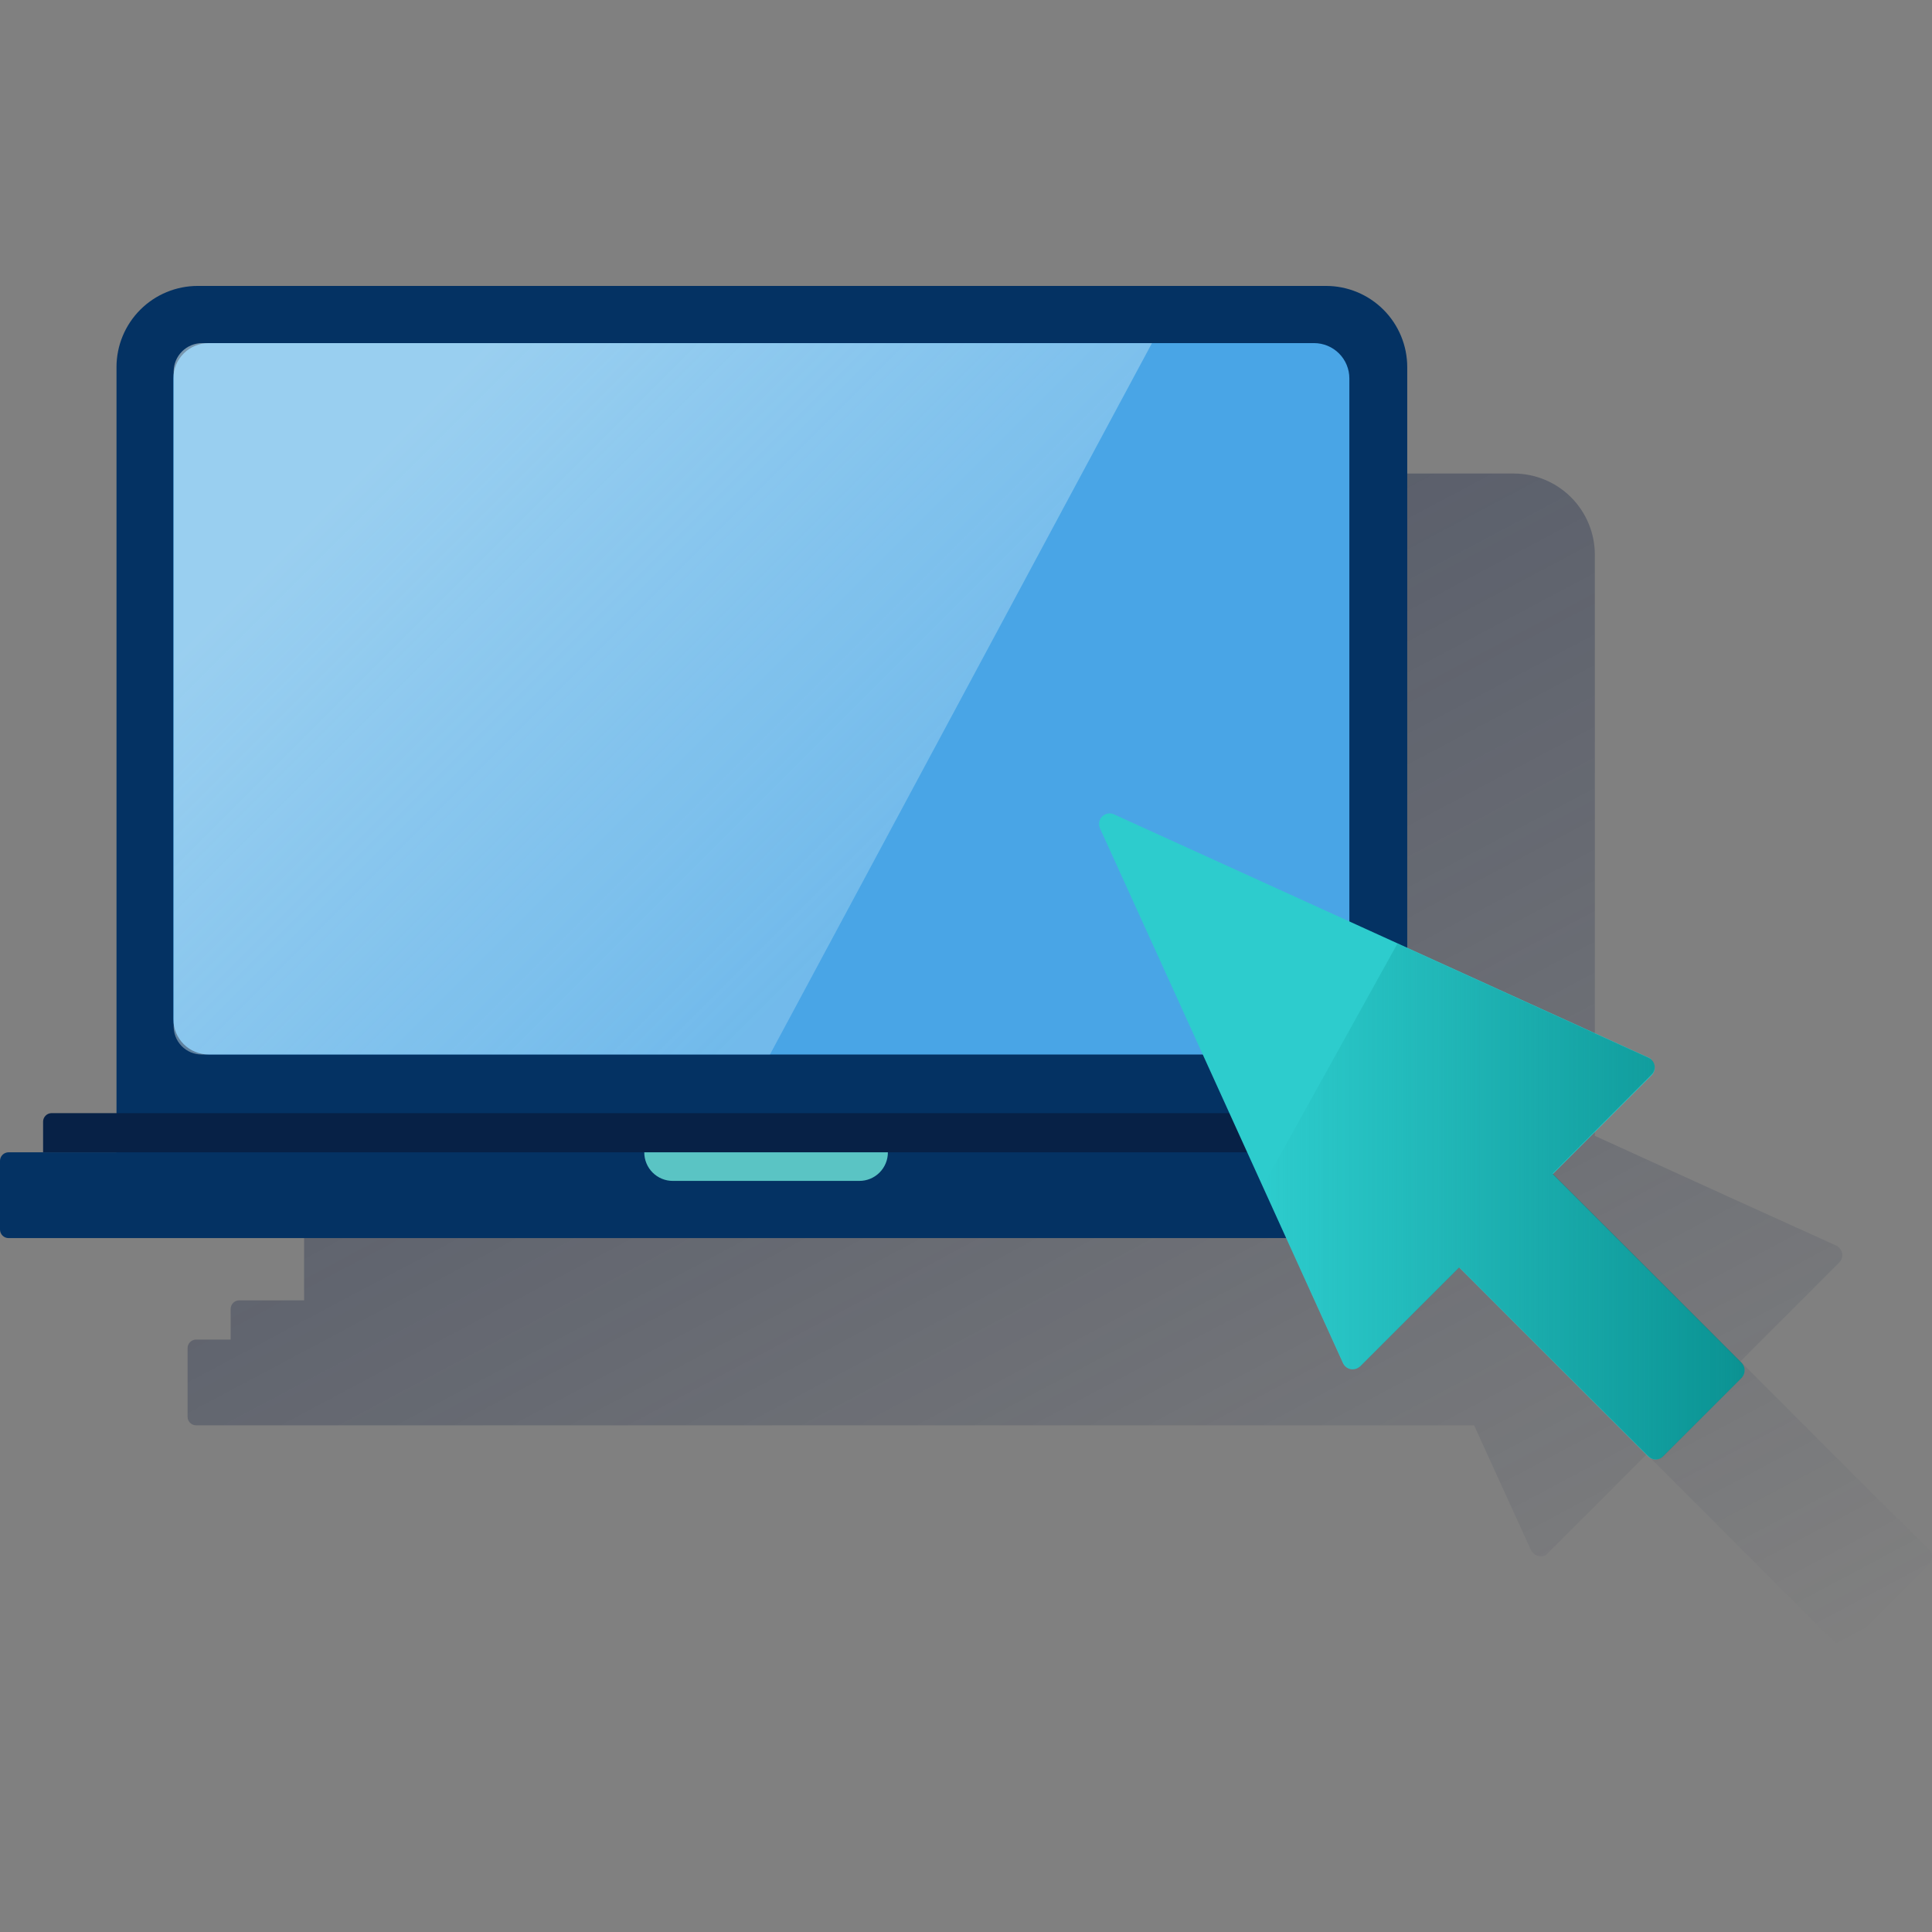 <svg width="600" height="600" viewBox="0 0 600 600" fill="none" xmlns="http://www.w3.org/2000/svg"><rect x="0" y="0" width="600" height="600" fill="#808080" stroke="none"/><g clip-path="url(#clip0_2305_138)"><path d="M600.001 483.113C599.922 482.689 599.774 482.282 599.562 481.906C599.451 481.698 599.302 481.513 599.124 481.358L579.498 461.842L540.465 422.809L571.165 392.109C571.477 391.812 571.725 391.455 571.895 391.059C572.064 390.664 572.152 390.237 572.152 389.807C572.152 389.376 572.064 388.95 571.895 388.554C571.725 388.159 571.477 387.801 571.165 387.504C571.055 387.395 570.946 387.395 570.946 387.285C570.753 387.102 570.531 386.954 570.288 386.847L537.395 371.935L495.292 352.748V172.276C495.292 165.588 492.636 159.174 487.906 154.445C483.177 149.715 476.763 147.059 470.075 147.059H119.658C112.969 147.059 106.555 149.715 101.826 154.445C97.097 159.174 94.44 165.588 94.44 172.276V403.841H74.266C73.57 403.85 72.906 404.13 72.414 404.621C71.923 405.113 71.643 405.777 71.634 406.473V416.011H60.889C60.194 416.02 59.53 416.3 59.038 416.792C58.546 417.283 58.266 417.948 58.258 418.643V440.023C58.266 440.718 58.546 441.383 59.038 441.874C59.53 442.366 60.194 442.646 60.889 442.655H457.795L475.447 481.358C475.739 481.952 476.192 482.452 476.754 482.801C477.316 483.15 477.965 483.334 478.627 483.332C478.965 483.311 479.298 483.237 479.614 483.113C480.056 482.99 480.443 482.719 480.71 482.345L511.41 451.645L550.443 490.678L569.959 510.194C570.119 510.367 570.304 510.514 570.507 510.633C571.036 511.007 571.668 511.207 572.316 511.207C572.964 511.207 573.596 511.007 574.125 510.633C574.333 510.521 574.519 510.373 574.673 510.194L599.014 485.854C599.327 485.557 599.576 485.2 599.746 484.804C599.915 484.408 600.002 483.982 600.001 483.551V483.113Z" fill="url(#paint0_linear_2305_138)"/><path d="M61.397 88.797H411.815C418.503 88.797 424.917 91.454 429.646 96.183C434.375 100.912 437.032 107.326 437.032 114.015V359.723H36.18V114.015C36.18 107.326 38.837 100.912 43.566 96.183C48.295 91.454 54.709 88.797 61.397 88.797Z" fill="#043263"/><path d="M64.8 106.555H408.09C410.998 106.555 413.787 107.71 415.843 109.766C417.9 111.822 419.055 114.611 419.055 117.519V316.52C419.055 319.428 417.9 322.217 415.843 324.273C413.787 326.329 410.998 327.484 408.09 327.484H64.8C61.892 327.484 59.103 326.329 57.047 324.273C54.991 322.217 53.836 319.428 53.836 316.52V117.519C53.836 114.611 54.991 111.822 57.047 109.766C59.103 107.71 61.892 106.555 64.8 106.555Z" fill="#49A5E6"/><path d="M2.631 357.859H468.721C469.416 357.868 470.081 358.148 470.572 358.64C471.064 359.131 471.344 359.796 471.353 360.491V381.871C471.344 382.566 471.064 383.231 470.572 383.722C470.081 384.214 469.416 384.494 468.721 384.502H2.631C1.936 384.494 1.272 384.214 0.78 383.722C0.289 383.231 0.009 382.566 0 381.871V360.491C0.009 359.796 0.289 359.131 0.78 358.64C1.272 358.148 1.936 357.868 2.631 357.859Z" fill="#043263"/><path d="M459.627 357.858H13.383V348.319C13.391 347.624 13.671 346.959 14.163 346.468C14.655 345.976 15.319 345.696 16.014 345.688H456.886C457.582 345.696 458.246 345.976 458.738 346.468C459.229 346.959 459.509 347.624 459.518 348.319L459.627 357.858Z" fill="#072146"/><path d="M266.858 366.74H208.967C207.8 366.745 206.643 366.518 205.563 366.073C204.484 365.628 203.503 364.974 202.677 364.149C201.852 363.323 201.198 362.343 200.753 361.263C200.308 360.184 200.082 359.027 200.086 357.859H275.739C275.744 359.027 275.517 360.184 275.072 361.263C274.627 362.343 273.973 363.323 273.148 364.149C272.322 364.974 271.341 365.628 270.262 366.073C269.183 366.518 268.026 366.745 266.858 366.74Z" fill="#5AC4C4"/><path opacity="0.5" fill-rule="evenodd" clip-rule="evenodd" d="M62.706 327.484H239.12L357.753 106.555H62.815C61.648 106.55 60.491 106.777 59.412 107.222C58.332 107.667 57.351 108.321 56.526 109.146C55.7 109.972 55.046 110.953 54.602 112.032C54.157 113.111 53.93 114.268 53.934 115.436V318.493C53.896 319.666 54.095 320.834 54.519 321.928C54.944 323.022 55.585 324.018 56.404 324.858C57.223 325.698 58.204 326.363 59.287 326.815C60.37 327.266 61.533 327.494 62.706 327.484Z" fill="url(#paint1_linear_2305_138)"/><path d="M512.026 328.474L346.027 252.931C345.413 252.637 344.724 252.542 344.053 252.657C343.383 252.772 342.765 253.092 342.284 253.573C341.803 254.054 341.483 254.672 341.368 255.342C341.253 256.013 341.348 256.702 341.641 257.316L417.075 423.315C417.253 423.713 417.508 424.072 417.825 424.37C418.143 424.669 418.516 424.901 418.924 425.054C419.332 425.207 419.767 425.278 420.202 425.261C420.638 425.245 421.066 425.143 421.461 424.959C421.814 424.779 422.145 424.558 422.448 424.302L453.148 393.602L511.806 452.26C512.103 452.572 512.461 452.82 512.856 452.99C513.252 453.16 513.678 453.247 514.109 453.247C514.54 453.247 514.966 453.16 515.361 452.99C515.757 452.82 516.114 452.572 516.411 452.26L540.752 427.92C541.064 427.623 541.312 427.266 541.482 426.87C541.651 426.474 541.739 426.048 541.739 425.617C541.739 425.187 541.651 424.761 541.482 424.365C541.312 423.969 541.064 423.612 540.752 423.315L482.203 364.656L512.903 333.956C513.52 333.356 513.878 332.537 513.898 331.676C513.919 330.815 513.601 329.98 513.013 329.351C512.808 328.944 512.455 328.63 512.026 328.474Z" fill="#2DCCCD"/><path d="M540.761 423.102L482.212 364.444L512.912 333.744C513.223 333.447 513.472 333.09 513.641 332.694C513.811 332.298 513.898 331.872 513.898 331.441C513.898 331.011 513.811 330.585 513.641 330.189C513.472 329.793 513.223 329.436 512.912 329.139C512.638 328.846 512.3 328.621 511.925 328.481L433.969 293.066L392.195 368.391L417.194 423.322C417.371 423.72 417.626 424.078 417.944 424.377C418.261 424.676 418.635 424.908 419.043 425.061C419.451 425.214 419.885 425.285 420.321 425.268C420.756 425.252 421.184 425.149 421.579 424.966L422.566 424.308L453.266 393.608L511.925 452.267C512.222 452.579 512.579 452.827 512.975 452.997C513.371 453.166 513.797 453.254 514.227 453.254C514.658 453.254 515.084 453.166 515.48 452.997C515.876 452.827 516.233 452.579 516.53 452.267L540.87 427.927C541.488 427.269 541.823 426.394 541.802 425.492C541.782 424.59 541.408 423.732 540.761 423.102C540.87 423.212 540.87 423.102 540.761 423.102Z" fill="url(#paint2_linear_2305_138)"/></g><defs><linearGradient id="paint0_linear_2305_138" x1="175.981" y1="113.76" x2="428.257" y2="588.216" gradientUnits="userSpaceOnUse"><stop stop-color="#192647" stop-opacity="0.5" offset="0"/><stop offset="1" stop-color="#192647" stop-opacity="0"/></linearGradient><linearGradient id="paint1_linear_2305_138" x1="125.114" y1="133.746" x2="272.112" y2="280.744" gradientUnits="userSpaceOnUse"><stop stop-color="#EAF9FA" offset="0"/><stop offset="1" stop-color="#EAF9FA" stop-opacity="0.5"/></linearGradient><linearGradient id="paint2_linear_2305_138" x1="541.802" y1="373.16" x2="392.195" y2="373.16" gradientUnits="userSpaceOnUse"><stop stop-color="#028484" stop-opacity="0.8" offset="0"/><stop offset="1" stop-color="#028484" stop-opacity="0"/></linearGradient><clipPath id="clip0_2305_138"><rect width="600" height="600" fill="white"/></clipPath></defs></svg>